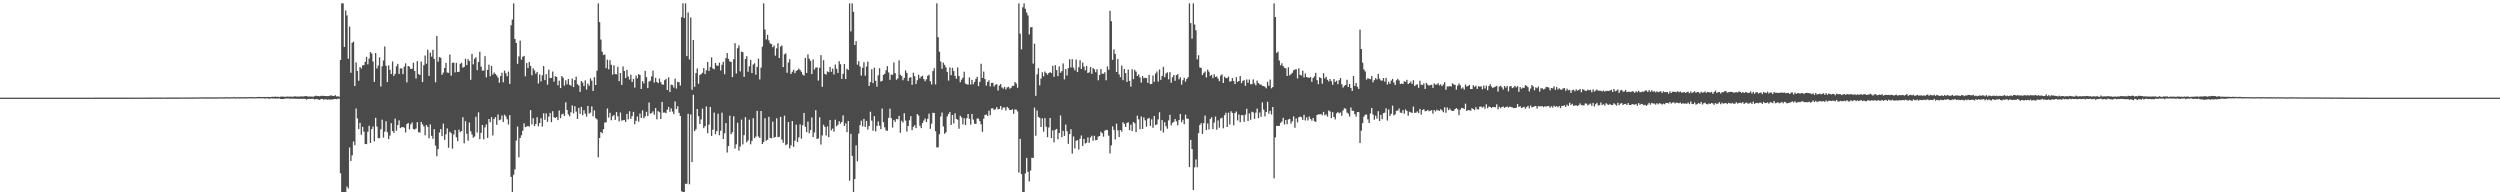 <?xml version="1.0" encoding="UTF-8"?>
<svg xmlns="http://www.w3.org/2000/svg" width="1920" height="150">
  <path d="M0 75.000h1v1.000H0zM1 75.000h1v1.000H1zM2 75.000h1v1.000H2zM3 75.000h1v1.000H3zM4 75.000h1v1.000H4zM5 75.000h1v1.000H5zM6 75.000h1v1.000H6zM7 75.000h1v1.000H7zM8 75.000h1v1.000H8zM9 75.000h1v1.000H9zM10 75.000h1v1.000H10zM11 75.000h1v1.000H11zM12 75.000h1v1.000H12zM13 75.000h1v1.000H13zM14 75.000h1v1.000H14zM15 75.000h1v1.000H15zM16 75.000h1v1.000H16zM17 75.000h1v1.000H17zM18 75.000h1v1.000H18zM19 75.000h1v1.000H19zM20 75.000h1v1.000H20zM21 75.000h1v1.000H21zM22 75.000h1v1.000H22zM23 75.000h1v1.000H23zM24 74.999h1v1.000H24zM25 74.999h1v1.000H25zM26 74.999h1v1.000H26zM27 74.999h1v1.000H27zM28 74.999h1v1.000H28zM29 74.999h1v1.000H29zM30 74.999h1v1.000H30zM31 74.999h1v1.000H31zM32 74.999h1v1.000H32zM33 74.999h1v1.000H33zM34 74.998h1v1.000H34zM35 74.998h1v1.000H35zM36 74.998h1v1.000H36zM37 74.998h1v1.000H37zM38 74.997h1v1.000H38zM39 74.998h1v1.000H39zM40 74.998h1v1.000H40zM41 74.997h1v1.000H41zM42 74.998h1v1.000H42zM43 74.996h1v1.000H43zM44 74.997h1v1.000H44zM45 74.996h1v1.000H45zM46 74.995h1v1.000H46zM47 74.995h1v1.000H47zM48 74.996h1v1.000H48zM49 74.993h1v1.000H49zM50 74.994h1v1.000H50zM51 74.993h1v1.000H51zM52 74.991h1v1.000H52zM53 74.994h1v1.000H53zM54 74.994h1v1.000H54zM55 74.993h1v1.000H55zM56 74.991h1v1.000H56zM57 74.991h1v1.000H57zM58 74.990h1v1.000H58zM59 74.993h1v1.000H59zM60 74.989h1v1.000H60zM61 74.988h1v1.000H61zM62 74.986h1v1.000H62zM63 74.990h1v1.000H63zM64 74.988h1v1.000H64zM65 74.987h1v1.000H65zM66 74.987h1v1.000H66zM67 74.987h1v1.000H67zM68 74.986h1v1.000H68zM69 74.984h1v1.000H69zM70 74.985h1v1.000H70zM71 74.984h1v1.000H71zM72 74.981h1v1.000H72zM73 74.974h1v1.000H73zM74 74.983h1v1.000H74zM75 74.981h1v1.000H75zM76 74.978h1v1.000H76zM77 74.980h1v1.000H77zM78 74.976h1v1.000H78zM79 74.973h1v1.000H79zM80 74.976h1v1.000H80zM81 74.977h1v1.000H81zM82 74.965h1v1.000H82zM83 74.953h1v1.000H83zM84 74.978h1v1.000H84zM85 74.965h1v1.000H85zM86 74.972h1v1.000H86zM87 74.964h1v1.000H87zM88 74.967h1v1.000H88zM89 74.964h1v1.000H89zM90 74.966h1v1.000H90zM91 74.962h1v1.000H91zM92 74.966h1v1.000H92zM93 74.963h1v1.000H93zM94 74.965h1v1.000H94zM95 74.951h1v1.000H95zM96 74.958h1v1.000H96zM97 74.956h1v1.000H97zM98 74.951h1v1.000H98zM99 74.947h1v1.000H99zM100 74.931h1v1.000H100zM101 74.954h1v1.000H101zM102 74.956h1v1.000H102zM103 74.944h1v1.000H103zM104 74.950h1v1.000H104zM105 74.938h1v1.000H105zM106 74.944h1v1.000H106zM107 74.939h1v1.000H107zM108 74.917h1v1.000H108zM109 74.933h1v1.000H109zM110 74.946h1v1.000H110zM111 74.945h1v1.000H111zM112 74.931h1v1.000H112zM113 74.933h1v1.000H113zM114 74.924h1v1.000H114zM115 74.915h1v1.000H115zM116 74.919h1v1.000H116zM117 74.895h1v1.000H117zM118 74.925h1v1.000H118zM119 74.913h1v1.000H119zM120 74.930h1v1.000H120zM121 74.894h1v1.000H121zM122 74.917h1v1.000H122zM123 74.919h1v1.000H123zM124 74.934h1v1.000H124zM125 74.904h1v1.000H125zM126 74.899h1v1.000H126zM127 74.913h1v1.000H127zM128 74.913h1v1.000H128zM129 74.874h1v1.000H129zM130 74.873h1v1.000H130zM131 74.902h1v1.000H131zM132 74.867h1v1.000H132zM133 74.893h1v1.000H133zM134 74.857h1v1.000H134zM135 74.907h1v1.000H135zM136 74.857h1v1.000H136zM137 74.875h1v1.000H137zM138 74.884h1v1.000H138zM139 74.879h1v1.000H139zM140 74.829h1v1.000H140zM141 74.835h1v1.000H141zM142 74.881h1v1.000H142zM143 74.825h1v1.000H143zM144 74.901h1v1.000H144zM145 74.830h1v1.000H145zM146 74.847h1v1.000H146zM147 74.825h1v1.000H147zM148 74.861h1v1.000H148zM149 74.824h1v1.000H149zM150 74.780h1v1.000H150zM151 74.841h1v1.000H151zM152 74.778h1v1.000H152zM153 74.810h1v1.000H153zM154 74.694h1v1.000H154zM155 74.754h1v1.000H155zM156 74.704h1v1.000H156zM157 74.772h1v1.000H157zM158 74.820h1v1.000H158zM159 74.719h1v1.000H159zM160 74.719h1v1.000H160zM161 74.794h1v1.000H161zM162 74.762h1v1.000H162zM163 74.754h1v1.000H163zM164 74.783h1v1.000H164zM165 74.758h1v1.000H165zM166 74.772h1v1.000H166zM167 74.736h1v1.000H167zM168 74.677h1v1.000H168zM169 74.731h1v1.000H169zM170 74.638h1v1.000H170zM171 74.756h1v1.000H171zM172 74.717h1v1.000H172zM173 74.665h1v1.000H173zM174 74.598h1v1.000H174zM175 74.681h1v1.000H175zM176 74.715h1v1.000H176zM177 74.645h1v1.000H177zM178 74.688h1v1.000H178zM179 74.470h1v1.000H179zM180 74.702h1v1.000H180zM181 74.691h1v1.000H181zM182 74.637h1v1.000H182zM183 74.665h1v1.000H183zM184 74.621h1v1.000H184zM185 74.692h1v1.000H185zM186 74.628h1v1.000H186zM187 74.600h1v1.000H187zM188 74.608h1v1.000H188zM189 74.604h1v1.000H189zM190 74.678h1v1.000H190zM191 74.481h1v1.000H191zM192 74.502h1v1.000H192zM193 74.612h1v1.000H193zM194 74.588h1v1.000H194zM195 74.610h1v1.000H195zM196 74.632h1v1.000H196zM197 74.472h1v1.026H197zM198 74.392h1v1.091H198zM199 74.430h1v1.048H199zM200 74.509h1v1.000H200zM201 74.482h1v1.012H201zM202 74.513h1v1.000H202zM203 74.467h1v1.209H203zM204 74.524h1v1.024H204zM205 74.420h1v1.079H205zM206 74.447h1v1.402H206zM207 74.538h1v1.122H207zM208 74.402h1v1.099H208zM209 74.274h1v1.413H209zM210 74.399h1v1.249H210zM211 74.145h1v1.541H211zM212 74.382h1v1.347H212zM213 74.262h1v1.388H213zM214 74.474h1v1.086H214zM215 74.262h1v1.736H215zM216 74.148h1v1.898H216zM217 74.225h1v1.787H217zM218 74.293h1v1.538H218zM219 74.362h1v1.251H219zM220 74.102h1v1.566H220zM221 74.172h1v1.466H221zM222 74.263h1v1.517H222zM223 74.116h1v1.675H223zM224 74.356h1v1.422H224zM225 74.176h1v1.622H225zM226 73.938h1v1.931H226zM227 74.181h1v1.642H227zM228 74.087h1v1.777H228zM229 74.236h1v1.733H229zM230 74.062h1v1.829H230zM231 74.000h1v1.935H231zM232 74.125h1v1.824H232zM233 73.964h1v1.898H233zM234 73.850h1v2.115H234zM235 73.796h1v2.760H235zM236 74.191h1v1.757H236zM237 74.094h1v1.849H237zM238 74.146h1v1.890H238zM239 74.154h1v1.739H239zM240 74.276h1v1.528H240zM241 73.904h1v2.516H241zM242 73.453h1v2.609H242zM243 73.802h1v2.357H243zM244 73.800h1v2.566H244zM245 73.921h1v2.842H245zM246 73.616h1v2.478H246zM247 73.504h1v2.455H247zM248 73.636h1v2.929H248zM249 73.713h1v2.450H249zM250 73.794h1v2.493H250zM251 73.813h1v2.793H251zM252 73.798h1v2.495H252zM253 73.419h1v3.195H253zM254 73.253h1v3.137H254zM255 73.672h1v2.781H255zM256 73.673h1v2.370H256zM257 73.120h1v2.837H257zM258 74.066h1v2.157H258zM259 73.894h1v1.941H259zM260 74.272h1v1.484H260zM261 46.041h1v87.005H261zM262 2.546h1v144.908H262zM263 2.546h1v144.908H263zM264 36.027h1v111.427H264zM265 8.044h1v139.410H265zM266 11.901h1v131.365H266zM267 45.103h1v99.688H267zM268 20.442h1v92.864H268zM269 55.864h1v67.746H269zM270 32.829h1v86.470H270zM271 31.998h1v76.692H271zM272 66.066h1v45.444H272zM273 47.910h1v35.394H273zM274 54.552h1v36.365H274zM275 61.990h1v37.172H275zM276 51.431h1v42.909H276zM277 52.655h1v50.801H277zM278 50.315h1v47.081H278zM279 49.982h1v51.075H279zM280 47.446h1v63.195H280zM281 43.602h1v67.068H281zM282 49.404h1v51.782H282zM283 44.985h1v51.623H283zM284 39.984h1v69.860H284zM285 41.103h1v58.010H285zM286 47.246h1v49.920H286zM287 62.880h1v45.700H287zM288 40.780h1v49.697H288zM289 52.561h1v44.593H289zM290 50.362h1v55.800H290zM291 44.029h1v62.133H291zM292 66.460h1v32.834H292zM293 50.965h1v40.918H293zM294 46.415h1v59.220H294zM295 35.694h1v65.398H295zM296 50.427h1v42.721H296zM297 63.028h1v38.568H297zM298 50.169h1v56.708H298zM299 53.601h1v50.563H299zM300 56.819h1v37.818H300zM301 47.185h1v53.431H301zM302 58.338h1v43.716H302zM303 56.700h1v34.442H303zM304 50.898h1v49.460H304zM305 49.050h1v46.986H305zM306 56.793h1v35.683H306zM307 52.553h1v45.846H307zM308 52.486h1v45.197H308zM309 56.987h1v40.572H309zM310 51.169h1v46.909H310zM311 48.636h1v53.167H311zM312 63.269h1v32.070H312zM313 50.673h1v43.732H313zM314 51.220h1v48.139H314zM315 52.918h1v42.551H315zM316 52.859h1v41.210H316zM317 48.157h1v50.904H317zM318 54.464h1v45.082H318zM319 60.274h1v38.442H319zM320 46.948h1v46.897H320zM321 56.891h1v44.617H321zM322 57.659h1v44.203H322zM323 47.290h1v46.374H323zM324 63.094h1v32.469H324zM325 50.082h1v47.064H325zM326 42.676h1v61.226H326zM327 48.951h1v47.112H327zM328 38.133h1v59.286H328zM329 58.264h1v47.921H329zM330 40.417h1v55.168H330zM331 43.459h1v60.876H331zM332 38.231h1v68.423H332zM333 45.275h1v53.932H333zM334 63.192h1v48.623H334zM335 27.588h1v92.427H335zM336 47.378h1v67.171H336zM337 43.844h1v57.957H337zM338 44.353h1v54.787H338zM339 57.445h1v47.085H339zM340 55.771h1v39.130H340zM341 52.263h1v55.167H341zM342 48.289h1v54.817H342zM343 55.719h1v42.889H343zM344 55.966h1v57.516H344zM345 41.882h1v59.305H345zM346 58.104h1v44.186H346zM347 48.226h1v65.966H347zM348 48.098h1v55.212H348zM349 55.617h1v44.237H349zM350 48.337h1v57.146H350zM351 55.366h1v53.090H351zM352 55.138h1v44.469H352zM353 49.008h1v52.526H353zM354 48.204h1v52.404H354zM355 51.972h1v38.113H355zM356 51.365h1v58.689H356zM357 45.122h1v47.926H357zM358 49.955h1v52.733H358zM359 45.430h1v62.656H359zM360 46.892h1v47.213H360zM361 61.292h1v39.472H361zM362 41.304h1v61.994H362zM363 49.392h1v56.362H363zM364 45.091h1v59.764H364zM365 43.999h1v45.633H365zM366 53.882h1v47.892H366zM367 47.667h1v38.601H367zM368 39.709h1v67.199H368zM369 51.207h1v50.829H369zM370 54.292h1v41.733H370zM371 54.187h1v52.895H371zM372 43.095h1v54.724H372zM373 59.432h1v36.108H373zM374 53.665h1v52.246H374zM375 49.648h1v41.758H375zM376 58.502h1v35.374H376zM377 50.566h1v39.411H377zM378 57.285h1v46.755H378zM379 55.710h1v35.677H379zM380 56.776h1v33.144H380zM381 57.982h1v37.851H381zM382 59.523h1v28.336H382zM383 63.501h1v28.841H383zM384 58.412h1v33.397H384zM385 55.788h1v32.908H385zM386 63.177h1v30.571H386zM387 54.225h1v33.827H387zM388 56.264h1v33.113H388zM389 58.554h1v33.062H389zM390 55.004h1v40.614H390zM391 64.390h1v24.010H391zM392 19.396h1v116.439H392zM393 15.012h1v132.442H393zM394 2.546h1v131.634H394zM395 29.896h1v100.205H395zM396 33.008h1v74.991H396zM397 49.013h1v48.236H397zM398 43.365h1v77.478H398zM399 31.157h1v74.804H399zM400 45.819h1v58.093H400zM401 43.563h1v56.815H401zM402 42.911h1v51.804H402zM403 58.554h1v39.063H403zM404 48.458h1v48.716H404zM405 52.269h1v44.471H405zM406 47.611h1v49.683H406zM407 50.600h1v34.003H407zM408 57.839h1v37.716H408zM409 52.428h1v38.368H409zM410 54.091h1v42.731H410zM411 56.593h1v38.634H411zM412 55.187h1v34.814H412zM413 64.108h1v32.931H413zM414 57.208h1v37.315H414zM415 62.513h1v28.324H415zM416 57.786h1v39.394H416zM417 50.665h1v36.392H417zM418 61.557h1v30.463H418zM419 56.994h1v30.101H419zM420 65.044h1v28.491H420zM421 53.461h1v36.160H421zM422 59.949h1v26.769H422zM423 59.821h1v34.032H423zM424 54.951h1v30.462H424zM425 62.686h1v27.383H425zM426 58.511h1v32.071H426zM427 59.066h1v30.787H427zM428 65.494h1v26.764H428zM429 61.955h1v22.902H429zM430 67.612h1v23.160H430zM431 58.382h1v29.562H431zM432 59.628h1v27.634H432zM433 65.756h1v23.328H433zM434 61.622h1v16.994H434zM435 64.749h1v19.752H435zM436 60.659h1v27.232H436zM437 65.138h1v24.255H437zM438 65.800h1v20.455H438zM439 60.318h1v20.609H439zM440 66.882h1v20.236H440zM441 61.500h1v20.114H441zM442 58.901h1v26.850H442zM443 64.720h1v26.648H443zM444 65.655h1v17.234H444zM445 70.544h1v16.923H445zM446 62.207h1v19.875H446zM447 63.412h1v25.116H447zM448 66.174h1v18.487H448zM449 61.670h1v25.696H449zM450 68.803h1v20.815H450zM451 64.282h1v17.073H451zM452 65.859h1v21.373H452zM453 60.178h1v26.276H453zM454 61.945h1v19.748H454zM455 69.892h1v19.385H455zM456 59.275h1v25.532H456zM457 65.262h1v25.473H457zM458 54.288h1v37.469H458zM459 2.546h1v118.280H459zM460 17.012h1v88.993H460zM461 30.405h1v70.962H461zM462 39.736h1v62.631H462zM463 42.302h1v56.940H463zM464 41.850h1v52.268H464zM465 52.392h1v41.569H465zM466 45.846h1v37.461H466zM467 53.233h1v37.086H467zM468 46.239h1v40.378H468zM469 49.755h1v42.600H469zM470 57.277h1v32.034H470zM471 50.186h1v38.193H471zM472 56.877h1v35.244H472zM473 57.041h1v29.022H473zM474 51.242h1v38.098H474zM475 62.338h1v30.873H475zM476 56.124h1v30.325H476zM477 65.200h1v27.488H477zM478 51.054h1v41.246H478zM479 54.549h1v37.573H479zM480 59.973h1v33.644H480zM481 53.612h1v33.907H481zM482 58.735h1v32.947H482zM483 61.093h1v24.371H483zM484 57.323h1v33.941H484zM485 62.901h1v26.264H485zM486 60.606h1v25.302H486zM487 67.290h1v28.119H487zM488 58.008h1v34.785H488zM489 60.183h1v29.338H489zM490 56.915h1v36.475H490zM491 57.576h1v29.615H491zM492 68.344h1v22.289H492zM493 62.321h1v22.446H493zM494 64.056h1v26.828H494zM495 54.396h1v35.058H495zM496 59.307h1v26.557H496zM497 67.697h1v21.430H497zM498 62.638h1v16.038H498zM499 61.984h1v25.252H499zM500 58.659h1v28.199H500zM501 54.232h1v31.314H501zM502 63.396h1v24.691H502zM503 59.764h1v23.222H503zM504 62.914h1v28.720H504zM505 63.834h1v21.566H505zM506 60.386h1v25.833H506zM507 63.123h1v28.265H507zM508 64.863h1v13.434H508zM509 65.038h1v21.509H509zM510 61.591h1v24.773H510zM511 60.577h1v26.337H511zM512 69.126h1v15.120H512zM513 59.370h1v22.712H513zM514 70.663h1v15.188H514zM515 65.011h1v18.260H515zM516 65.388h1v20.301H516zM517 67.270h1v20.340H517zM518 60.436h1v17.486H518zM519 67.979h1v15.766H519zM520 62.848h1v18.780H520zM521 63.198h1v23.471H521zM522 65.674h1v23.390H522zM523 13.196h1v133.697H523zM524 2.546h1v144.908H524zM525 13.850h1v133.604H525zM526 2.546h1v138.594H526zM527 43.087h1v98.096H527zM528 9.559h1v77.772H528zM529 45.649h1v95.873H529zM530 13.426h1v74.491H530zM531 68.904h1v55.562H531zM532 30.783h1v41.972H532zM533 66.630h1v34.074H533zM534 56.146h1v43.080H534zM535 52.574h1v31.144H535zM536 64.280h1v24.935H536zM537 57.634h1v37.620H537zM538 56.886h1v34.888H538zM539 55.845h1v27.575H539zM540 52.214h1v46.198H540zM541 56.926h1v39.921H541zM542 53.968h1v27.809H542zM543 47.562h1v54.755H543zM544 54.515h1v41.165H544zM545 51.521h1v30.579H545zM546 44.072h1v60.306H546zM547 52.599h1v47.002H547zM548 53.239h1v33.234H548zM549 48.316h1v54.770H549zM550 50.281h1v50.407H550zM551 50.576h1v36.739H551zM552 48.117h1v55.780H552zM553 54.122h1v46.274H553zM554 49.731h1v36.795H554zM555 47.399h1v59.394H555zM556 56.964h1v45.441H556zM557 44.721h1v49.792H557zM558 40.759h1v76.411H558zM559 45.231h1v66.910H559zM560 47.213h1v41.690H560zM561 47.500h1v55.537H561zM562 59.172h1v42.373H562zM563 45.490h1v43.782H563zM564 33.101h1v81.026H564zM565 56.483h1v54.356H565zM566 37.005h1v57.244H566zM567 34.862h1v80.813H567zM568 54.846h1v57.637H568zM569 39.667h1v52.175H569zM570 40.095h1v70.804H570zM571 59.034h1v44.750H571zM572 45.275h1v44.753H572zM573 43.156h1v66.092H573zM574 55.111h1v52.693H574zM575 50.883h1v41.004H575zM576 45.992h1v64.837H576zM577 56.128h1v52.016H577zM578 49.570h1v41.239H578zM579 48.592h1v57.512H579zM580 57.371h1v47.476H580zM581 51.379h1v33.756H581zM582 45.077h1v59.796H582zM583 61.010h1v44.895H583zM584 51.992h1v33.254H584zM585 35.860h1v74.735H585zM586 2.546h1v106.552H586zM587 22.702h1v68.149H587zM588 30.317h1v77.751H588zM589 26.757h1v80.579H589zM590 30.951h1v58.802H590zM591 33.279h1v72.623H591zM592 33.878h1v72.426H592zM593 36.246h1v57.127H593zM594 34.963h1v70.824H594zM595 42.748h1v62.414H595zM596 37.115h1v53.789H596zM597 33.253h1v72.083H597zM598 44.591h1v60.492H598zM599 35.812h1v53.967H599zM600 34.883h1v72.393H600zM601 51.511h1v58.085H601zM602 41.717h1v47.132H602zM603 40.980h1v70.551H603zM604 55.858h1v54.922H604zM605 48.056h1v45.653H605zM606 45.391h1v68.505H606zM607 56.847h1v54.782H607zM608 55.102h1v37.868H608zM609 53.547h1v59.270H609zM610 56.145h1v51.939H610zM611 54.498h1v41.260H611zM612 53.831h1v55.205H612zM613 52.707h1v52.806H613zM614 53.751h1v41.763H614zM615 55.138h1v51.339H615zM616 57.265h1v38.931H616zM617 58.071h1v28.648H617zM618 44.501h1v52.933H618zM619 56.002h1v45.502H619zM620 41.776h1v51.631H620zM621 45.055h1v57.274H621zM622 46.737h1v53.164H622zM623 56.881h1v33.335H623zM624 45.644h1v59.630H624zM625 53.423h1v48.316H625zM626 51.906h1v32.726H626zM627 51.718h1v55.016H627zM628 61.864h1v44.406H628zM629 51.949h1v38.173H629zM630 42.346h1v68.641H630zM631 66.646h1v37.359H631zM632 46.232h1v49.565H632zM633 56.678h1v40.750H633zM634 57.344h1v46.749H634zM635 54.881h1v42.238H635zM636 55.445h1v49.898H636zM637 51.474h1v40.682H637zM638 55.147h1v44.944H638zM639 52.664h1v46.047H639zM640 57.248h1v43.850H640zM641 49.639h1v42.285H641zM642 52.792h1v44.228H642zM643 56.003h1v39.879H643zM644 46.983h1v46.172H644zM645 49.323h1v45.630H645zM646 60.606h1v33.014H646zM647 56.658h1v31.910H647zM648 49.202h1v47.535H648zM649 60.711h1v34.084H649zM650 52.855h1v48.607H650zM651 53.696h1v39.240H651zM652 2.546h1v136.218H652zM653 24.115h1v78.624H653zM654 2.546h1v117.181H654zM655 9.101h1v138.352H655zM656 34.536h1v102.988H656zM657 31.591h1v80.030H657zM658 49.667h1v74.211H658zM659 46.967h1v55.633H659zM660 51.031h1v45.124H660zM661 58.045h1v34.622H661zM662 52.091h1v45.045H662zM663 47.803h1v43.500H663zM664 58.110h1v39.430H664zM665 51.093h1v41.734H665zM666 47.319h1v52.176H666zM667 65.994h1v30.819H667zM668 63.072h1v22.726H668zM669 53.204h1v39.433H669zM670 63.834h1v36.589H670zM671 51.955h1v37.215H671zM672 62.041h1v38.890H672zM673 66.582h1v30.147H673zM674 57.872h1v35.353H674zM675 52.386h1v44.107H675zM676 62.615h1v36.573H676zM677 62.079h1v21.283H677zM678 57.560h1v36.259H678zM679 56.683h1v41.100H679zM680 54.014h1v46.192H680zM681 50.797h1v49.672H681zM682 55.649h1v34.875H682zM683 61.346h1v22.118H683zM684 57.318h1v33.421H684zM685 57.445h1v40.479H685zM686 47.959h1v44.183H686zM687 56.166h1v37.465H687zM688 61.214h1v30.143H688zM689 60.252h1v31.383H689zM690 46.371h1v42.637H690zM691 57.448h1v44.532H691zM692 58.441h1v34.321H692zM693 61.638h1v32.471H693zM694 59.823h1v27.186H694zM695 54.075h1v38.486H695zM696 55.961h1v45.109H696zM697 62.256h1v34.496H697zM698 59.697h1v32.648H698zM699 59.264h1v29.907H699zM700 65.143h1v34.782H700zM701 55.808h1v41.586H701zM702 58.507h1v37.633H702zM703 64.580h1v33.828H703zM704 61.569h1v26.045H704zM705 57.347h1v31.423H705zM706 60.085h1v36.431H706zM707 58.770h1v39.616H707zM708 58.156h1v36.385H708zM709 60.739h1v31.841H709zM710 62.398h1v28.618H710zM711 60.943h1v32.733H711zM712 58.209h1v33.084H712zM713 57.374h1v29.943H713zM714 62.400h1v36.528H714zM715 64.827h1v30.137H715zM716 54.635h1v31.973H716zM717 52.387h1v34.368H717zM718 64.840h1v35.930H718zM719 2.546h1v110.728H719zM720 28.561h1v84.559H720zM721 39.676h1v63.444H721zM722 47.267h1v42.155H722zM723 52.823h1v33.624H723zM724 48.103h1v49.026H724zM725 49.830h1v52.902H725zM726 51.693h1v50.002H726zM727 55.194h1v34.246H727zM728 61.900h1v25.674H728zM729 51.759h1v34.313H729zM730 57.724h1v38.202H730zM731 52.064h1v36.277H731zM732 54.564h1v40.236H732zM733 58.312h1v28.729H733zM734 60.457h1v30.818H734zM735 51.799h1v40.214H735zM736 58.384h1v40.488H736zM737 63.117h1v25.790H737zM738 61.177h1v29.009H738zM739 59.696h1v35.867H739zM740 55.093h1v35.667H740zM741 64.122h1v31.942H741zM742 64.784h1v25.998H742zM743 64.953h1v22.577H743zM744 59.417h1v31.834H744zM745 64.898h1v30.847H745zM746 61.338h1v26.203H746zM747 64.767h1v27.084H747zM748 62.927h1v32.091H748zM749 60.571h1v34.587H749zM750 58.989h1v32.013H750zM751 66.128h1v24.937H751zM752 62.861h1v30.170H752zM753 48.931h1v46.533H753zM754 59.833h1v41.463H754zM755 54.986h1v36.180H755zM756 60.750h1v27.526H756zM757 65.723h1v22.239H757zM758 62.920h1v26.118H758zM759 61.687h1v23.302H759zM760 66.376h1v22.156H760zM761 63.682h1v19.627H761zM762 63.575h1v19.566H762zM763 66.435h1v17.981H763zM764 65.075h1v18.850H764zM765 64.662h1v17.603H765zM766 69.533h1v14.481H766zM767 65.665h1v17.946H767zM768 64.572h1v16.911H768zM769 67.146h1v17.150H769zM770 68.107h1v14.422H770zM771 66.668h1v15.905H771zM772 68.684h1v16.227H772zM773 67.158h1v14.904H773zM774 66.668h1v16.457H774zM775 68.081h1v16.350H775zM776 67.414h1v17.121H776zM777 65.938h1v18.001H777zM778 65.951h1v21.470H778zM779 62.931h1v21.124H779zM780 64.127h1v20.028H780zM781 67.402h1v18.158H781zM782 2.546h1v130.011H782zM783 25.871h1v80.804H783zM784 37.887h1v95.845H784zM785 5.648h1v141.806H785zM786 2.546h1v144.908H786zM787 6.765h1v126.466H787zM788 9.643h1v111.617H788zM789 11.873h1v120.094H789zM790 26.424h1v112.918H790zM791 21.019h1v109.942H791zM792 20.750h1v100.335H792zM793 48.826h1v72.536H793zM794 33.552h1v49.068H794zM795 73.586h1v30.635H795zM796 57.088h1v27.813H796zM797 52.374h1v37.393H797zM798 65.609h1v24.935H798zM799 60.312h1v37.224H799zM800 55.475h1v35.399H800zM801 58.551h1v42.577H801zM802 54.938h1v35.777H802zM803 56.134h1v41.149H803zM804 57.402h1v47.984H804zM805 56.060h1v41.886H805zM806 55.381h1v35.208H806zM807 56.102h1v49.898H807zM808 50.499h1v49.665H808zM809 58.979h1v50.362H809zM810 50.043h1v49.626H810zM811 53.852h1v45.180H811zM812 58.467h1v48.498H812zM813 50.997h1v51.146H813zM814 55.840h1v32.845H814zM815 54.616h1v50.739H815zM816 48.674h1v51.848H816zM817 60.965h1v43.410H817zM818 52.999h1v42.661H818zM819 58.024h1v42.734H819zM820 52.343h1v58.112H820zM821 45.493h1v57.467H821zM822 51.830h1v47.411H822zM823 45.459h1v72.532H823zM824 51.902h1v52.925H824zM825 53.994h1v60.040H825zM826 45.749h1v62.322H826zM827 55.364h1v52.274H827zM828 51.657h1v63.164H828zM829 46.248h1v60.277H829zM830 52.957h1v51.066H830zM831 48.026h1v64.017H831zM832 51.088h1v55.614H832zM833 54.024h1v56.217H833zM834 50.623h1v58.999H834zM835 56.074h1v49.480H835zM836 55.551h1v54.224H836zM837 51.427h1v54.164H837zM838 56.748h1v47.480H838zM839 52.276h1v55.805H839zM840 53.242h1v51.051H840zM841 55.424h1v52.285H841zM842 53.205h1v54.279H842zM843 61.673h1v43.236H843zM844 57.656h1v46.769H844zM845 52.925h1v48.239H845zM846 56.628h1v45.661H846zM847 56.608h1v48.353H847zM848 55.508h1v44.901H848zM849 61.635h1v38.033H849zM850 51.024h1v48.927H850zM851 53.565h1v50.626H851zM852 8.305h1v109.569H852zM853 16.289h1v95.382H853zM854 45.958h1v51.133H854zM855 37.953h1v61.821H855zM856 41.431h1v65.660H856zM857 55.286h1v39.667H857zM858 45.361h1v54.785H858zM859 57.079h1v48.174H859zM860 59.304h1v40.557H860zM861 50.305h1v50.775H861zM862 61.585h1v32.311H862zM863 53.006h1v42.137H863zM864 56.190h1v41.350H864zM865 62.934h1v31.457H865zM866 53.416h1v40.483H866zM867 62.095h1v37.900H867zM868 66.493h1v29.226H868zM869 53.217h1v47.485H869zM870 60.750h1v32.939H870zM871 53.632h1v41.099H871zM872 55.036h1v46.468H872zM873 58.337h1v30.516H873zM874 57.069h1v34.600H874zM875 59.461h1v39.814H875zM876 63.421h1v26.026H876zM877 58.385h1v40.653H877zM878 60.097h1v30.042H878zM879 59.705h1v32.686H879zM880 59.986h1v37.356H880zM881 63.639h1v27.576H881zM882 57.495h1v33.023H882zM883 64.628h1v32.076H883zM884 64.389h1v27.281H884zM885 57.986h1v40.187H885zM886 62.842h1v26.239H886zM887 56.489h1v39.612H887zM888 54.893h1v40.642H888zM889 62.646h1v29.055H889zM890 53.405h1v32.806H890zM891 61.336h1v39.011H891zM892 58.297h1v33.980H892zM893 51.370h1v50.361H893zM894 59.312h1v34.612H894zM895 56.458h1v40.539H895zM896 55.567h1v43.311H896zM897 60.946h1v31.530H897zM898 55.393h1v32.756H898zM899 63.522h1v32.765H899zM900 59.363h1v34.985H900zM901 57.618h1v35.921H901zM902 62.038h1v29.345H902zM903 57.700h1v35.517H903zM904 56.920h1v39.309H904zM905 60.918h1v31.277H905zM906 59.333h1v28.242H906zM907 65.043h1v28.869H907zM908 61.613h1v30.335H908zM909 59.750h1v35.637H909zM910 62.651h1v25.437H910zM911 60.677h1v30.478H911zM912 59.328h1v31.874H912zM913 2.546h1v125.758H913zM914 17.785h1v89.615H914zM915 29.719h1v84.745H915zM916 2.546h1v143.358H916zM917 18.859h1v109.722H917zM918 23.310h1v99.144H918zM919 45.592h1v82.870H919zM920 42.442h1v59.844H920zM921 51.762h1v44.227H921zM922 52.191h1v42.400H922zM923 57.668h1v45.143H923zM924 55.976h1v38.614H924zM925 54.874h1v33.931H925zM926 59.490h1v40.467H926zM927 53.463h1v41.353H927zM928 55.096h1v44.359H928zM929 58.190h1v33.268H929zM930 57.514h1v32.526H930zM931 60.005h1v39.056H931zM932 57.012h1v37.122H932zM933 59.097h1v30.427H933zM934 58.667h1v40.911H934zM935 60.389h1v32.059H935zM936 62.342h1v35.746H936zM937 58.078h1v32.892H937zM938 57.080h1v33.351H938zM939 63.755h1v34.825H939zM940 58.869h1v29.666H940zM941 59.943h1v26.638H941zM942 60.007h1v37.511H942zM943 58.803h1v27.791H943zM944 62.667h1v32.980H944zM945 62.373h1v23.056H945zM946 59.945h1v26.787H946zM947 62.202h1v34.049H947zM948 64.508h1v22.336H948zM949 59.343h1v26.288H949zM950 62.875h1v29.664H950zM951 62.187h1v25.771H951zM952 58.377h1v35.486H952zM953 63.871h1v24.653H953zM954 62.101h1v26.309H954zM955 61.571h1v31.998H955zM956 65.886h1v22.161H956zM957 61.014h1v22.547H957zM958 63.521h1v29.415H958zM959 61.072h1v26.033H959zM960 64.667h1v27.358H960zM961 64.667h1v21.159H961zM962 60.959h1v25.342H962zM963 64.072h1v27.194H963zM964 65.543h1v21.000H964zM965 61.880h1v21.508H965zM966 63.770h1v27.009H966zM967 64.802h1v21.587H967zM968 64.937h1v24.769H968zM969 65.908h1v12.731H969zM970 66.087h1v18.098H970zM971 66.621h1v22.774H971zM972 67.853h1v18.141H972zM973 62.855h1v15.307H973zM974 65.828h1v21.539H974zM975 61.154h1v23.980H975zM976 67.855h1v20.088H976zM977 66.842h1v15.326H977zM978 2.546h1v134.440H978zM979 13.130h1v92.411H979zM980 40.669h1v55.988H980zM981 39.671h1v56.989H981zM982 46.473h1v50.232H982zM983 50.185h1v44.182H983zM984 48.578h1v44.744H984zM985 50.799h1v39.693H985zM986 52.008h1v43.587H986zM987 52.483h1v39.656H987zM988 58.310h1v37.134H988zM989 51.645h1v40.117H989zM990 57.912h1v33.401H990zM991 56.967h1v38.020H991zM992 55.888h1v37.249H992zM993 54.014h1v35.360H993zM994 53.425h1v44.714H994zM995 53.221h1v37.777H995zM996 60.241h1v33.714H996zM997 52.417h1v37.669H997zM998 57.476h1v32.020H998zM999 57.998h1v32.046H999zM1000 54.279h1v37.765H1000zM1001 59.502h1v28.648H1001zM1002 56.500h1v36.030H1002zM1003 59.185h1v30.990H1003zM1004 59.517h1v33.005H1004zM1005 59.801h1v29.689H1005zM1006 59.045h1v32.361H1006zM1007 62.815h1v29.865H1007zM1008 59.869h1v30.712H1008zM1009 58.637h1v34.435H1009zM1010 55.966h1v37.657H1010zM1011 61.550h1v26.762H1011zM1012 64.654h1v23.078H1012zM1013 59.318h1v28.556H1013zM1014 59.947h1v27.591H1014zM1015 64.303h1v24.245H1015zM1016 56.221h1v29.688H1016zM1017 60.187h1v28.477H1017zM1018 58.987h1v28.830H1018zM1019 61.305h1v28.268H1019zM1020 62.580h1v22.325H1020zM1021 60.731h1v24.947H1021zM1022 62.419h1v28.274H1022zM1023 65.079h1v21.023H1023zM1024 60.681h1v29.174H1024zM1025 62.901h1v28.778H1025zM1026 61.957h1v25.150H1026zM1027 64.673h1v21.396H1027zM1028 61.552h1v25.479H1028zM1029 59.907h1v26.450H1029zM1030 64.703h1v24.224H1030zM1031 67.269h1v17.570H1031zM1032 65.849h1v17.237H1032zM1033 65.259h1v18.232H1033zM1034 61.254h1v25.170H1034zM1035 66.769h1v20.526H1035zM1036 64.385h1v25.150H1036zM1037 67.519h1v15.028H1037zM1038 69.825h1v15.276H1038zM1039 58.355h1v26.719H1039zM1040 65.944h1v21.659H1040zM1041 63.677h1v25.869H1041zM1042 66.694h1v19.355H1042zM1043 68.303h1v17.777H1043zM1044 22.752h1v87.119H1044zM1045 37.661h1v62.678H1045zM1046 48.133h1v46.457H1046zM1047 53.306h1v36.328H1047zM1048 54.897h1v33.170H1048zM1049 61.165h1v26.844H1049zM1050 60.050h1v31.584H1050zM1051 60.447h1v34.008H1051zM1052 60.829h1v26.325H1052zM1053 58.424h1v24.487H1053zM1054 63.252h1v24.714H1054zM1055 61.470h1v30.481H1055zM1056 59.995h1v28.818H1056zM1057 61.035h1v30.110H1057zM1058 56.704h1v28.701H1058zM1059 60.436h1v32.474H1059zM1060 61.730h1v26.503H1060zM1061 62.027h1v29.494H1061zM1062 59.930h1v26.979H1062zM1063 62.691h1v23.859H1063zM1064 59.816h1v23.321H1064zM1065 64.930h1v27.711H1065zM1066 62.825h1v21.231H1066zM1067 64.362h1v24.734H1067zM1068 61.895h1v25.489H1068zM1069 60.556h1v20.577H1069zM1070 63.401h1v25.214H1070zM1071 65.330h1v22.468H1071zM1072 61.664h1v23.403H1072zM1073 60.495h1v24.476H1073zM1074 61.793h1v21.523H1074zM1075 64.550h1v21.858H1075zM1076 64.082h1v22.702H1076zM1077 64.539h1v20.025H1077zM1078 62.380h1v24.953H1078zM1079 62.956h1v21.086H1079zM1080 61.282h1v23.939H1080zM1081 64.567h1v24.327H1081zM1082 63.732h1v22.097H1082zM1083 62.643h1v23.636H1083zM1084 64.481h1v22.302H1084zM1085 61.578h1v20.252H1085zM1086 66.121h1v20.543H1086zM1087 65.072h1v21.458H1087zM1088 64.756h1v20.805H1088zM1089 67.431h1v19.402H1089zM1090 62.013h1v21.640H1090zM1091 65.023h1v23.009H1091zM1092 65.332h1v19.138H1092zM1093 63.999h1v19.839H1093zM1094 68.317h1v17.149H1094zM1095 63.711h1v21.592H1095zM1096 65.013h1v19.424H1096zM1097 65.727h1v19.727H1097zM1098 65.402h1v19.558H1098zM1099 65.041h1v19.634H1099zM1100 67.480h1v19.817H1100zM1101 64.120h1v20.338H1101zM1102 65.004h1v20.619H1102zM1103 64.912h1v19.362H1103zM1104 63.825h1v21.008H1104zM1105 65.606h1v19.514H1105zM1106 64.700h1v19.164H1106zM1107 66.164h1v18.636H1107zM1108 64.914h1v21.313H1108zM1109 63.169h1v19.275H1109zM1110 68.977h1v17.645H1110zM1111 66.378h1v16.180H1111zM1112 66.446h1v18.197H1112zM1113 66.024h1v17.380H1113zM1114 66.525h1v18.256H1114zM1115 64.074h1v21.179H1115zM1116 64.824h1v20.291H1116zM1117 65.196h1v18.501H1117zM1118 68.849h1v14.221H1118zM1119 65.789h1v18.176H1119zM1120 64.108h1v24.299H1120zM1121 65.479h1v18.827H1121zM1122 68.032h1v14.863H1122zM1123 67.133h1v15.897H1123zM1124 68.821h1v14.836H1124zM1125 64.863h1v14.756H1125zM1126 66.392h1v18.917H1126zM1127 66.068h1v18.401H1127zM1128 65.235h1v19.520H1128zM1129 68.354h1v16.683H1129zM1130 68.382h1v14.766H1130zM1131 65.424h1v18.299H1131zM1132 66.782h1v17.821H1132zM1133 65.798h1v16.539H1133zM1134 68.316h1v15.533H1134zM1135 66.266h1v17.843H1135zM1136 66.570h1v15.376H1136zM1137 66.249h1v15.613H1137zM1138 68.630h1v14.005H1138zM1139 65.719h1v16.129H1139zM1140 67.953h1v15.560H1140zM1141 65.744h1v14.368H1141zM1142 69.250h1v13.850H1142zM1143 66.115h1v15.705H1143zM1144 64.643h1v17.479H1144zM1145 66.471h1v16.458H1145zM1146 67.628h1v14.532H1146zM1147 66.955h1v15.273H1147zM1148 66.488h1v15.963H1148zM1149 65.928h1v14.218H1149zM1150 70.338h1v13.598H1150zM1151 66.456h1v15.558H1151zM1152 65.847h1v17.317H1152zM1153 67.063h1v15.115H1153zM1154 68.738h1v13.088H1154zM1155 66.095h1v16.754H1155zM1156 67.347h1v14.861H1156zM1157 65.943h1v15.854H1157zM1158 70.122h1v12.571H1158zM1159 66.368h1v15.514H1159zM1160 66.102h1v16.142H1160zM1161 67.700h1v14.774H1161zM1162 67.083h1v15.953H1162zM1163 65.893h1v17.050H1163zM1164 67.131h1v15.614H1164zM1165 66.118h1v13.803H1165zM1166 70.458h1v11.717H1166zM1167 66.884h1v14.617H1167zM1168 68.144h1v14.814H1168zM1169 67.287h1v15.233H1169zM1170 67.465h1v14.512H1170zM1171 65.415h1v18.046H1171zM1172 65.894h1v16.377H1172zM1173 66.977h1v14.353H1173zM1174 70.223h1v12.935H1174zM1175 68.008h1v12.971H1175zM1176 65.317h1v17.144H1176zM1177 66.338h1v15.832H1177zM1178 69.312h1v12.264H1178zM1179 67.070h1v14.307H1179zM1180 67.736h1v15.662H1180zM1181 66.454h1v15.054H1181zM1182 70.368h1v11.349H1182zM1183 67.769h1v13.887H1183zM1184 67.842h1v13.689H1184zM1185 68.780h1v13.567H1185zM1186 68.128h1v13.450H1186zM1187 66.737h1v15.200H1187zM1188 66.932h1v14.527H1188zM1189 67.240h1v14.235H1189zM1190 69.440h1v13.289H1190zM1191 67.609h1v13.982H1191zM1192 67.910h1v14.721H1192zM1193 66.322h1v14.816H1193zM1194 69.057h1v12.958H1194zM1195 66.857h1v14.661H1195zM1196 68.684h1v13.797H1196zM1197 67.843h1v13.579H1197zM1198 68.731h1v14.266H1198zM1199 68.926h1v12.449H1199zM1200 67.907h1v13.449H1200zM1201 67.632h1v13.227H1201zM1202 69.748h1v12.504H1202zM1203 68.118h1v12.287H1203zM1204 69.326h1v11.997H1204zM1205 68.955h1v9.958H1205zM1206 71.335h1v9.280H1206zM1207 69.330h1v10.364H1207zM1208 68.850h1v12.440H1208zM1209 70.149h1v10.921H1209zM1210 68.661h1v12.165H1210zM1211 69.551h1v11.867H1211zM1212 69.244h1v11.615H1212zM1213 68.356h1v11.130H1213zM1214 70.839h1v9.903H1214zM1215 68.606h1v12.250H1215zM1216 68.892h1v12.174H1216zM1217 69.813h1v9.658H1217zM1218 69.757h1v9.861H1218zM1219 68.824h1v12.153H1219zM1220 69.366h1v10.865H1220zM1221 68.978h1v10.550H1221zM1222 70.790h1v10.448H1222zM1223 68.639h1v10.418H1223zM1224 70.273h1v11.520H1224zM1225 69.527h1v10.523H1225zM1226 68.775h1v10.249H1226zM1227 69.683h1v11.379H1227zM1228 69.654h1v11.108H1228zM1229 69.686h1v8.994H1229zM1230 70.244h1v10.446H1230zM1231 69.493h1v10.550H1231zM1232 70.363h1v10.803H1232zM1233 69.731h1v9.508H1233zM1234 69.806h1v10.390H1234zM1235 69.903h1v10.676H1235zM1236 69.480h1v10.340H1236zM1237 68.905h1v11.848H1237zM1238 70.657h1v9.935H1238zM1239 68.318h1v10.981H1239zM1240 70.070h1v10.153H1240zM1241 69.562h1v11.522H1241zM1242 68.768h1v10.206H1242zM1243 71.255h1v9.568H1243zM1244 69.443h1v10.191H1244zM1245 69.034h1v10.143H1245zM1246 70.378h1v10.275H1246zM1247 70.215h1v9.702H1247zM1248 69.047h1v10.677H1248zM1249 70.710h1v9.913H1249zM1250 70.468h1v8.704H1250zM1251 70.459h1v10.162H1251zM1252 70.737h1v9.980H1252zM1253 69.989h1v9.897H1253zM1254 70.367h1v9.909H1254zM1255 71.257h1v9.123H1255zM1256 70.031h1v9.784H1256zM1257 70.819h1v10.458H1257zM1258 69.736h1v9.404H1258zM1259 70.809h1v9.694H1259zM1260 70.722h1v9.043H1260zM1261 70.340h1v9.741H1261zM1262 70.446h1v10.422H1262zM1263 69.591h1v10.888H1263zM1264 69.470h1v11.838H1264zM1265 70.633h1v9.725H1265zM1266 69.247h1v9.774H1266zM1267 70.514h1v9.893H1267zM1268 69.327h1v9.709H1268zM1269 70.463h1v9.027H1269zM1270 69.979h1v9.546H1270zM1271 70.932h1v9.454H1271zM1272 70.168h1v9.131H1272zM1273 70.795h1v9.338H1273zM1274 70.330h1v8.862H1274zM1275 70.156h1v9.497H1275zM1276 71.370h1v8.903H1276zM1277 70.092h1v9.520H1277zM1278 70.757h1v9.296H1278zM1279 70.781h1v8.293H1279zM1280 70.593h1v8.461H1280zM1281 71.917h1v7.526H1281zM1282 70.206h1v8.154H1282zM1283 71.360h1v8.216H1283zM1284 70.452h1v8.330H1284zM1285 70.483h1v8.096H1285zM1286 70.507h1v8.964H1286zM1287 70.828h1v7.974H1287zM1288 70.022h1v9.009H1288zM1289 70.876h1v8.419H1289zM1290 70.239h1v8.559H1290zM1291 71.080h1v8.722H1291zM1292 71.005h1v8.219H1292zM1293 70.620h1v9.037H1293zM1294 71.401h1v8.068H1294zM1295 70.761h1v8.940H1295zM1296 70.412h1v8.321H1296zM1297 71.614h1v8.377H1297zM1298 70.262h1v7.739H1298zM1299 71.399h1v8.350H1299zM1300 70.785h1v9.186H1300zM1301 70.167h1v8.575H1301zM1302 71.265h1v9.137H1302zM1303 70.587h1v9.379H1303zM1304 70.709h1v8.411H1304zM1305 71.763h1v8.064H1305zM1306 70.472h1v7.869H1306zM1307 71.193h1v9.067H1307zM1308 70.892h1v8.412H1308zM1309 70.237h1v8.599H1309zM1310 71.345h1v8.564H1310zM1311 70.624h1v9.575H1311zM1312 70.806h1v8.586H1312zM1313 71.091h1v8.760H1313zM1314 70.513h1v8.602H1314zM1315 72.065h1v7.461H1315zM1316 70.718h1v9.756H1316zM1317 69.560h1v9.569H1317zM1318 71.319h1v8.636H1318zM1319 70.807h1v8.647H1319zM1320 70.608h1v7.892H1320zM1321 71.758h1v8.265H1321zM1322 70.794h1v8.077H1322zM1323 70.876h1v8.785H1323zM1324 70.116h1v9.168H1324zM1325 69.925h1v9.196H1325zM1326 71.192h1v8.708H1326zM1327 70.862h1v8.081H1327zM1328 70.580h1v8.658H1328zM1329 70.487h1v9.117H1329zM1330 70.650h1v8.337H1330zM1331 71.238h1v8.479H1331zM1332 70.965h1v8.669H1332zM1333 70.773h1v7.768H1333zM1334 71.066h1v8.453H1334zM1335 70.220h1v8.914H1335zM1336 70.627h1v8.236H1336zM1337 71.381h1v7.960H1337zM1338 70.620h1v7.839H1338zM1339 71.477h1v8.341H1339zM1340 70.750h1v8.351H1340zM1341 70.929h1v7.820H1341zM1342 71.373h1v8.223H1342zM1343 71.285h1v8.069H1343zM1344 70.236h1v8.502H1344zM1345 71.827h1v8.028H1345zM1346 70.481h1v7.581H1346zM1347 71.967h1v7.833H1347zM1348 70.943h1v8.236H1348zM1349 70.730h1v8.267H1349zM1350 71.847h1v7.489H1350zM1351 71.323h1v7.485H1351zM1352 71.019h1v7.886H1352zM1353 72.297h1v7.494H1353zM1354 70.683h1v7.579H1354zM1355 71.112h1v8.161H1355zM1356 71.466h1v7.618H1356zM1357 70.385h1v8.281H1357zM1358 71.768h1v7.854H1358zM1359 70.992h1v7.524H1359zM1360 71.064h1v7.645H1360zM1361 72.300h1v6.942H1361zM1362 70.673h1v6.958H1362zM1363 71.291h1v8.027H1363zM1364 71.250h1v7.776H1364zM1365 71.320h1v7.146H1365zM1366 71.332h1v8.039H1366zM1367 71.163h1v7.746H1367zM1368 71.057h1v7.231H1368zM1369 71.280h1v8.085H1369zM1370 71.057h1v7.128H1370zM1371 71.626h1v7.040H1371zM1372 71.334h1v8.148H1372zM1373 71.363h1v7.690H1373zM1374 72.183h1v6.696H1374zM1375 71.095h1v7.419H1375zM1376 71.002h1v6.858H1376zM1377 72.548h1v6.092H1377zM1378 71.063h1v6.770H1378zM1379 72.087h1v6.756H1379zM1380 71.519h1v7.147H1380zM1381 71.501h1v6.801H1381zM1382 71.928h1v6.553H1382zM1383 71.453h1v6.526H1383zM1384 71.484h1v6.286H1384zM1385 72.224h1v6.215H1385zM1386 71.414h1v7.036H1386zM1387 71.324h1v7.282H1387zM1388 71.403h1v7.043H1388zM1389 71.567h1v6.572H1389zM1390 71.715h1v7.164H1390zM1391 72.352h1v5.947H1391zM1392 71.571h1v5.585H1392zM1393 72.933h1v5.465H1393zM1394 71.386h1v6.021H1394zM1395 72.627h1v5.787H1395zM1396 72.222h1v5.701H1396zM1397 71.882h1v5.776H1397zM1398 72.501h1v5.341H1398zM1399 72.050h1v5.892H1399zM1400 71.603h1v6.067H1400zM1401 72.805h1v5.407H1401zM1402 71.599h1v5.577H1402zM1403 72.746h1v5.270H1403zM1404 71.847h1v5.546H1404zM1405 72.139h1v5.223H1405zM1406 72.560h1v5.051H1406zM1407 72.109h1v5.184H1407zM1408 72.208h1v5.193H1408zM1409 73.155h1v4.676H1409zM1410 71.986h1v4.776H1410zM1411 72.285h1v5.665H1411zM1412 72.282h1v5.695H1412zM1413 72.350h1v5.124H1413zM1414 72.986h1v4.807H1414zM1415 72.521h1v5.163H1415zM1416 72.220h1v5.220H1416zM1417 72.914h1v4.869H1417zM1418 72.136h1v4.781H1418zM1419 72.499h1v5.424H1419zM1420 72.492h1v5.408H1420zM1421 72.293h1v4.685H1421zM1422 72.557h1v5.165H1422zM1423 72.731h1v4.475H1423zM1424 72.354h1v4.479H1424zM1425 72.991h1v4.725H1425zM1426 72.430h1v4.615H1426zM1427 72.820h1v4.871H1427zM1428 72.423h1v4.730H1428zM1429 72.490h1v4.504H1429zM1430 72.778h1v4.911H1430zM1431 72.337h1v4.852H1431zM1432 72.370h1v5.321H1432zM1433 72.947h1v4.855H1433zM1434 72.630h1v4.340H1434zM1435 72.530h1v4.728H1435zM1436 71.954h1v5.338H1436zM1437 72.651h1v4.414H1437zM1438 73.426h1v3.828H1438zM1439 72.488h1v4.580H1439zM1440 72.243h1v4.793H1440zM1441 73.215h1v4.300H1441zM1442 72.965h1v3.865H1442zM1443 72.664h1v4.650H1443zM1444 72.903h1v4.417H1444zM1445 72.367h1v4.415H1445zM1446 73.462h1v4.068H1446zM1447 72.933h1v3.923H1447zM1448 72.871h1v3.836H1448zM1449 72.952h1v4.572H1449zM1450 72.874h1v3.672H1450zM1451 73.129h1v3.940H1451zM1452 72.757h1v4.379H1452zM1453 72.998h1v3.643H1453zM1454 73.436h1v3.863H1454zM1455 73.013h1v4.205H1455zM1456 72.734h1v4.300H1456zM1457 73.491h1v3.769H1457zM1458 73.086h1v3.927H1458zM1459 73.037h1v3.971H1459zM1460 73.098h1v3.883H1460zM1461 72.892h1v3.890H1461zM1462 73.402h1v3.655H1462zM1463 72.975h1v3.580H1463zM1464 72.195h1v4.742H1464zM1465 73.651h1v3.606H1465zM1466 73.022h1v3.658H1466zM1467 72.820h1v4.308H1467zM1468 73.254h1v4.337H1468zM1469 72.771h1v3.583H1469zM1470 73.552h1v3.333H1470zM1471 73.343h1v3.699H1471zM1472 72.851h1v3.619H1472zM1473 73.380h1v3.956H1473zM1474 73.317h1v3.316H1474zM1475 73.228h1v3.694H1475zM1476 73.501h1v3.408H1476zM1477 73.192h1v3.373H1477zM1478 73.638h1v3.267H1478zM1479 72.980h1v3.615H1479zM1480 72.596h1v3.717H1480zM1481 73.569h1v3.459H1481zM1482 72.775h1v3.909H1482zM1483 73.157h1v3.662H1483zM1484 73.246h1v3.678H1484zM1485 72.801h1v3.128H1485zM1486 73.640h1v3.691H1486zM1487 72.787h1v3.919H1487zM1488 73.256h1v3.629H1488zM1489 73.616h1v3.565H1489zM1490 73.528h1v3.019H1490zM1491 73.213h1v3.647H1491zM1492 73.771h1v3.142H1492zM1493 72.978h1v3.467H1493zM1494 73.685h1v2.942H1494zM1495 72.858h1v3.345H1495zM1496 73.379h1v3.010H1496zM1497 73.564h1v3.360H1497zM1498 73.357h1v3.489H1498zM1499 72.895h1v3.556H1499zM1500 73.803h1v2.777H1500zM1501 73.371h1v2.714H1501zM1502 73.297h1v3.494H1502zM1503 73.326h1v3.178H1503zM1504 73.476h1v3.206H1504zM1505 73.695h1v3.206H1505zM1506 73.058h1v3.610H1506zM1507 73.061h1v3.639H1507zM1508 73.834h1v3.431H1508zM1509 73.318h1v3.176H1509zM1510 73.386h1v3.606H1510zM1511 72.906h1v3.436H1511zM1512 72.880h1v4.001H1512zM1513 73.152h1v3.665H1513zM1514 73.228h1v3.316H1514zM1515 72.827h1v3.826H1515zM1516 73.784h1v3.401H1516zM1517 73.378h1v2.694H1517zM1518 73.895h1v2.885H1518zM1519 73.624h1v2.573H1519zM1520 73.213h1v3.330H1520zM1521 73.698h1v2.833H1521zM1522 73.146h1v3.137H1522zM1523 73.306h1v2.856H1523zM1524 73.918h1v3.125H1524zM1525 73.007h1v3.235H1525zM1526 74.098h1v2.867H1526zM1527 73.309h1v2.974H1527zM1528 73.555h1v3.429H1528zM1529 73.827h1v3.321H1529zM1530 73.511h1v2.594H1530zM1531 73.498h1v3.143H1531zM1532 73.759h1v2.929H1532zM1533 73.441h1v2.854H1533zM1534 73.864h1v2.614H1534zM1535 73.557h1v2.484H1535zM1536 73.570h1v3.248H1536zM1537 73.798h1v3.388H1537zM1538 73.461h1v2.978H1538zM1539 72.987h1v3.688H1539zM1540 73.824h1v2.494H1540zM1541 73.357h1v2.940H1541zM1542 73.821h1v3.127H1542zM1543 73.591h1v2.771H1543zM1544 73.260h1v3.312H1544zM1545 73.843h1v2.936H1545zM1546 72.953h1v3.728H1546zM1547 72.953h1v3.693H1547zM1548 73.430h1v3.230H1548zM1549 73.122h1v2.959H1549zM1550 73.208h1v3.346H1550zM1551 73.352h1v4.103H1551zM1552 73.254h1v3.563H1552zM1553 73.555h1v3.338H1553zM1554 73.067h1v4.165H1554zM1555 73.209h1v3.573H1555zM1556 73.382h1v3.614H1556zM1557 73.084h1v3.625H1557zM1558 73.412h1v3.635H1558zM1559 73.019h1v3.471H1559zM1560 73.275h1v4.089H1560zM1561 73.216h1v3.573H1561zM1562 73.201h1v3.795H1562zM1563 72.925h1v4.398H1563zM1564 73.605h1v2.882H1564zM1565 72.986h1v3.579H1565zM1566 73.557h1v3.149H1566zM1567 73.337h1v3.138H1567zM1568 73.515h1v2.431H1568zM1569 73.783h1v2.825H1569zM1570 73.650h1v2.674H1570zM1571 72.519h1v4.252H1571zM1572 73.851h1v2.789H1572zM1573 73.060h1v3.279H1573zM1574 73.938h1v2.920H1574zM1575 73.098h1v3.398H1575zM1576 73.426h1v2.884H1576zM1577 73.380h1v3.234H1577zM1578 73.626h1v2.482H1578zM1579 73.679h1v2.423H1579zM1580 74.069h1v2.398H1580zM1581 73.490h1v2.879H1581zM1582 74.017h1v2.221H1582zM1583 73.753h1v2.874H1583zM1584 73.788h1v1.990H1584zM1585 74.035h1v2.259H1585zM1586 74.005h1v1.952H1586zM1587 73.800h1v2.529H1587zM1588 74.037h1v2.199H1588zM1589 73.635h1v2.178H1589zM1590 73.777h1v2.477H1590zM1591 73.961h1v1.950H1591zM1592 74.068h1v1.944H1592zM1593 74.137h1v1.934H1593zM1594 73.408h1v2.556H1594zM1595 73.940h1v2.308H1595zM1596 74.142h1v1.848H1596zM1597 73.742h1v2.222H1597zM1598 74.095h1v1.971H1598zM1599 73.895h1v2.121H1599zM1600 73.819h1v1.983H1600zM1601 73.947h1v2.434H1601zM1602 73.682h1v2.213H1602zM1603 73.797h1v2.209H1603zM1604 74.034h1v2.000H1604zM1605 73.851h1v1.996H1605zM1606 74.268h1v1.964H1606zM1607 73.886h1v2.271H1607zM1608 74.019h1v1.860H1608zM1609 74.077h1v2.594H1609zM1610 73.855h1v2.230H1610zM1611 74.193h1v1.950H1611zM1612 74.376h1v1.507H1612zM1613 73.344h1v2.366H1613zM1614 74.136h1v2.140H1614zM1615 74.011h1v2.152H1615zM1616 73.961h1v2.040H1616zM1617 74.030h1v2.515H1617zM1618 73.885h1v1.990H1618zM1619 73.840h1v2.056H1619zM1620 74.081h1v2.090H1620zM1621 74.030h1v2.235H1621zM1622 74.278h1v2.208H1622zM1623 74.242h1v1.700H1623zM1624 74.052h1v1.769H1624zM1625 74.344h1v1.944H1625zM1626 73.961h1v1.948H1626zM1627 74.212h1v1.936H1627zM1628 73.845h1v2.130H1628zM1629 73.772h1v2.152H1629zM1630 73.951h1v2.016H1630zM1631 73.904h1v2.209H1631zM1632 73.925h1v2.303H1632zM1633 74.043h1v2.102H1633zM1634 73.529h1v2.614H1634zM1635 73.773h1v2.925H1635zM1636 73.762h1v2.391H1636zM1637 73.397h1v3.174H1637zM1638 73.651h1v3.299H1638zM1639 74.134h1v1.738H1639zM1640 73.731h1v2.397H1640zM1641 74.036h1v2.795H1641zM1642 73.543h1v2.663H1642zM1643 73.636h1v2.574H1643zM1644 73.665h1v2.865H1644zM1645 73.828h1v1.878H1645zM1646 74.102h1v2.279H1646zM1647 73.990h1v1.988H1647zM1648 74.049h1v1.666H1648zM1649 74.174h1v1.976H1649zM1650 74.094h1v1.923H1650zM1651 74.199h1v1.784H1651zM1652 74.147h1v2.091H1652zM1653 74.096h1v1.968H1653zM1654 74.110h1v2.065H1654zM1655 74.110h1v1.656H1655zM1656 74.267h1v1.501H1656zM1657 74.376h1v1.567H1657zM1658 73.904h1v1.688H1658zM1659 74.299h1v1.462H1659zM1660 74.513h1v1.229H1660zM1661 74.048h1v1.607H1661zM1662 74.151h1v2.028H1662zM1663 74.099h1v1.498H1663zM1664 74.029h1v1.576H1664zM1665 74.482h1v1.196H1665zM1666 74.213h1v1.395H1666zM1667 74.232h1v1.413H1667zM1668 74.260h1v1.519H1668zM1669 74.180h1v1.395H1669zM1670 74.360h1v1.481H1670zM1671 74.344h1v1.451H1671zM1672 74.105h1v1.493H1672zM1673 74.214h1v1.679H1673zM1674 74.280h1v1.681H1674zM1675 74.233h1v1.413H1675zM1676 74.445h1v1.341H1676zM1677 74.101h1v1.435H1677zM1678 74.358h1v1.843H1678zM1679 74.159h1v1.600H1679zM1680 74.116h1v1.673H1680zM1681 74.457h1v1.279H1681zM1682 74.369h1v1.099H1682zM1683 74.223h1v1.608H1683zM1684 74.359h1v1.665H1684zM1685 74.166h1v1.683H1685zM1686 74.177h1v1.769H1686zM1687 74.035h1v1.947H1687zM1688 74.322h1v1.373H1688zM1689 74.115h1v1.996H1689zM1690 74.045h1v2.328H1690zM1691 74.111h1v2.172H1691zM1692 73.958h1v2.720H1692zM1693 73.894h1v2.538H1693zM1694 74.056h1v2.448H1694zM1695 74.237h1v2.072H1695zM1696 73.856h1v2.340H1696zM1697 73.941h1v2.641H1697zM1698 73.641h1v2.661H1698zM1699 73.798h1v2.530H1699zM1700 73.741h1v2.601H1700zM1701 73.823h1v2.386H1701zM1702 74.216h1v2.119H1702zM1703 73.998h1v2.121H1703zM1704 73.895h1v2.199H1704zM1705 74.329h1v1.581H1705zM1706 74.202h1v1.475H1706zM1707 74.284h1v1.562H1707zM1708 74.360h1v1.553H1708zM1709 74.272h1v1.481H1709zM1710 74.337h1v1.428H1710zM1711 74.347h1v1.179H1711zM1712 74.297h1v1.229H1712zM1713 74.477h1v1.126H1713zM1714 74.368h1v1.114H1714zM1715 74.293h1v1.271H1715zM1716 74.499h1v1.036H1716zM1717 74.362h1v1.036H1717zM1718 74.529h1v1.000H1718zM1719 74.403h1v1.095H1719zM1720 74.363h1v1.059H1720zM1721 74.648h1v1.000H1721zM1722 74.502h1v1.000H1722zM1723 74.563h1v1.000H1723zM1724 74.540h1v1.000H1724zM1725 74.582h1v1.000H1725zM1726 74.593h1v1.000H1726zM1727 74.575h1v1.000H1727zM1728 74.632h1v1.000H1728zM1729 74.636h1v1.000H1729zM1730 74.599h1v1.000H1730zM1731 74.686h1v1.000H1731zM1732 74.679h1v1.000H1732zM1733 74.526h1v1.000H1733zM1734 74.588h1v1.000H1734zM1735 74.660h1v1.000H1735zM1736 74.598h1v1.000H1736zM1737 74.654h1v1.000H1737zM1738 74.540h1v1.000H1738zM1739 74.640h1v1.000H1739zM1740 74.709h1v1.000H1740zM1741 74.601h1v1.000H1741zM1742 74.703h1v1.000H1742zM1743 74.554h1v1.000H1743zM1744 74.669h1v1.000H1744zM1745 74.753h1v1.000H1745zM1746 74.590h1v1.000H1746zM1747 74.711h1v1.000H1747zM1748 74.750h1v1.000H1748zM1749 74.646h1v1.000H1749zM1750 74.707h1v1.000H1750zM1751 74.749h1v1.000H1751zM1752 74.633h1v1.000H1752zM1753 74.797h1v1.000H1753zM1754 74.670h1v1.000H1754zM1755 74.758h1v1.000H1755zM1756 74.814h1v1.000H1756zM1757 74.735h1v1.000H1757zM1758 74.723h1v1.000H1758zM1759 74.718h1v1.000H1759zM1760 74.672h1v1.000H1760zM1761 74.737h1v1.000H1761zM1762 74.731h1v1.000H1762zM1763 74.679h1v1.000H1763zM1764 74.772h1v1.000H1764zM1765 74.735h1v1.000H1765zM1766 74.773h1v1.000H1766zM1767 74.794h1v1.000H1767zM1768 74.732h1v1.000H1768zM1769 74.831h1v1.000H1769zM1770 74.770h1v1.000H1770zM1771 74.786h1v1.000H1771zM1772 74.853h1v1.000H1772zM1773 74.759h1v1.000H1773zM1774 74.795h1v1.000H1774zM1775 74.814h1v1.000H1775zM1776 74.785h1v1.000H1776zM1777 74.835h1v1.000H1777zM1778 74.766h1v1.000H1778zM1779 74.774h1v1.000H1779zM1780 74.800h1v1.000H1780zM1781 74.825h1v1.000H1781zM1782 74.835h1v1.000H1782zM1783 74.834h1v1.000H1783zM1784 74.831h1v1.000H1784zM1785 74.869h1v1.000H1785zM1786 74.858h1v1.000H1786zM1787 74.853h1v1.000H1787zM1788 74.857h1v1.000H1788zM1789 74.853h1v1.000H1789zM1790 74.908h1v1.000H1790zM1791 74.906h1v1.000H1791zM1792 74.850h1v1.000H1792zM1793 74.900h1v1.000H1793zM1794 74.890h1v1.000H1794zM1795 74.909h1v1.000H1795zM1796 74.901h1v1.000H1796zM1797 74.863h1v1.000H1797zM1798 74.927h1v1.000H1798zM1799 74.927h1v1.000H1799zM1800 74.934h1v1.000H1800zM1801 74.914h1v1.000H1801zM1802 74.915h1v1.000H1802zM1803 74.936h1v1.000H1803zM1804 74.957h1v1.000H1804zM1805 74.946h1v1.000H1805zM1806 74.945h1v1.000H1806zM1807 74.961h1v1.000H1807zM1808 74.928h1v1.000H1808zM1809 74.955h1v1.000H1809zM1810 74.945h1v1.000H1810zM1811 74.947h1v1.000H1811zM1812 74.971h1v1.000H1812zM1813 74.965h1v1.000H1813zM1814 74.959h1v1.000H1814zM1815 74.974h1v1.000H1815zM1816 74.973h1v1.000H1816zM1817 74.985h1v1.000H1817zM1818 74.983h1v1.000H1818zM1819 74.987h1v1.000H1819zM1820 74.989h1v1.000H1820zM1821 74.991h1v1.000H1821zM1822 74.994h1v1.000H1822zM1823 74.993h1v1.000H1823zM1824 74.995h1v1.000H1824zM1825 74.997h1v1.000H1825zM1826 74.997h1v1.000H1826zM1827 74.998h1v1.000H1827zM1828 74.999h1v1.000H1828zM1829 74.999h1v1.000H1829zM1830 75.000h1v1.000H1830zM1831 75.000h1v1.000H1831zM1832 75.000h1v1.000H1832zM1833 75.000h1v1.000H1833zM1834 75.000h1v1.000H1834zM1835 75.000h1v1.000H1835zM1836 75.000h1v1.000H1836zM1837 75.000h1v1.000H1837zM1838 75.000h1v1.000H1838zM1839 75.000h1v1.000H1839zM1840 75.000h1v1.000H1840zM1841 75.000h1v1.000H1841zM1842 75.000h1v1.000H1842zM1843 75.000h1v1.000H1843zM1844 75.000h1v1.000H1844zM1845 75.000h1v1.000H1845zM1846 75.000h1v1.000H1846zM1847 75.000h1v1.000H1847zM1848 75.000h1v1.000H1848zM1849 75.000h1v1.000H1849zM1850 75.000h1v1.000H1850zM1851 75.000h1v1.000H1851zM1852 75.000h1v1.000H1852zM1853 75.000h1v1.000H1853zM1854 75.000h1v1.000H1854zM1855 75.000h1v1.000H1855zM1856 75.000h1v1.000H1856zM1857 75.000h1v1.000H1857zM1858 75.000h1v1.000H1858zM1859 75.000h1v1.000H1859zM1860 75.000h1v1.000H1860zM1861 75.000h1v1.000H1861zM1862 75.000h1v1.000H1862zM1863 75.000h1v1.000H1863zM1864 75.000h1v1.000H1864zM1865 75.000h1v1.000H1865zM1866 75.000h1v1.000H1866zM1867 75.000h1v1.000H1867zM1868 75.000h1v1.000H1868zM1869 75.000h1v1.000H1869zM1870 75.000h1v1.000H1870zM1871 75.000h1v1.000H1871zM1872 75.000h1v1.000H1872zM1873 75.000h1v1.000H1873zM1874 75.000h1v1.000H1874zM1875 75.000h1v1.000H1875zM1876 75.000h1v1.000H1876zM1877 75.000h1v1.000H1877zM1878 75.000h1v1.000H1878zM1879 75.000h1v1.000H1879zM1880 75.000h1v1.000H1880zM1881 75.000h1v1.000H1881zM1882 75.000h1v1.000H1882zM1883 75.000h1v1.000H1883zM1884 75.000h1v1.000H1884zM1885 75.000h1v1.000H1885zM1886 75.000h1v1.000H1886zM1887 75.000h1v1.000H1887zM1888 75.000h1v1.000H1888zM1889 75.000h1v1.000H1889zM1890 75.000h1v1.000H1890zM1891 75.000h1v1.000H1891zM1892 75.000h1v1.000H1892zM1893 75.000h1v1.000H1893zM1894 75.000h1v1.000H1894zM1895 75.000h1v1.000H1895zM1896 75.000h1v1.000H1896zM1897 75.000h1v1.000H1897zM1898 75.000h1v1.000H1898zM1899 75.000h1v1.000H1899zM1900 75.000h1v1.000H1900zM1901 75.000h1v1.000H1901zM1902 75.000h1v1.000H1902zM1903 75.000h1v1.000H1903zM1904 75.000h1v1.000H1904zM1905 75.000h1v1.000H1905zM1906 75.000h1v1.000H1906zM1907 75.000h1v1.000H1907zM1908 75.000h1v1.000H1908zM1909 75.000h1v1.000H1909zM1910 75.000h1v1.000H1910zM1911 75.000h1v1.000H1911zM1912 75.000h1v1.000H1912zM1913 75.000h1v1.000H1913zM1914 75.000h1v1.000H1914zM1915 75.000h1v1.000H1915zM1916 75.000h1v1.000H1916zM1917 75.000h1v1.000H1917zM1918 75.000h1v1.000H1918zM1919 75.000h1v1.000H1919z" fill="#4a4a4a"></path>
</svg>
